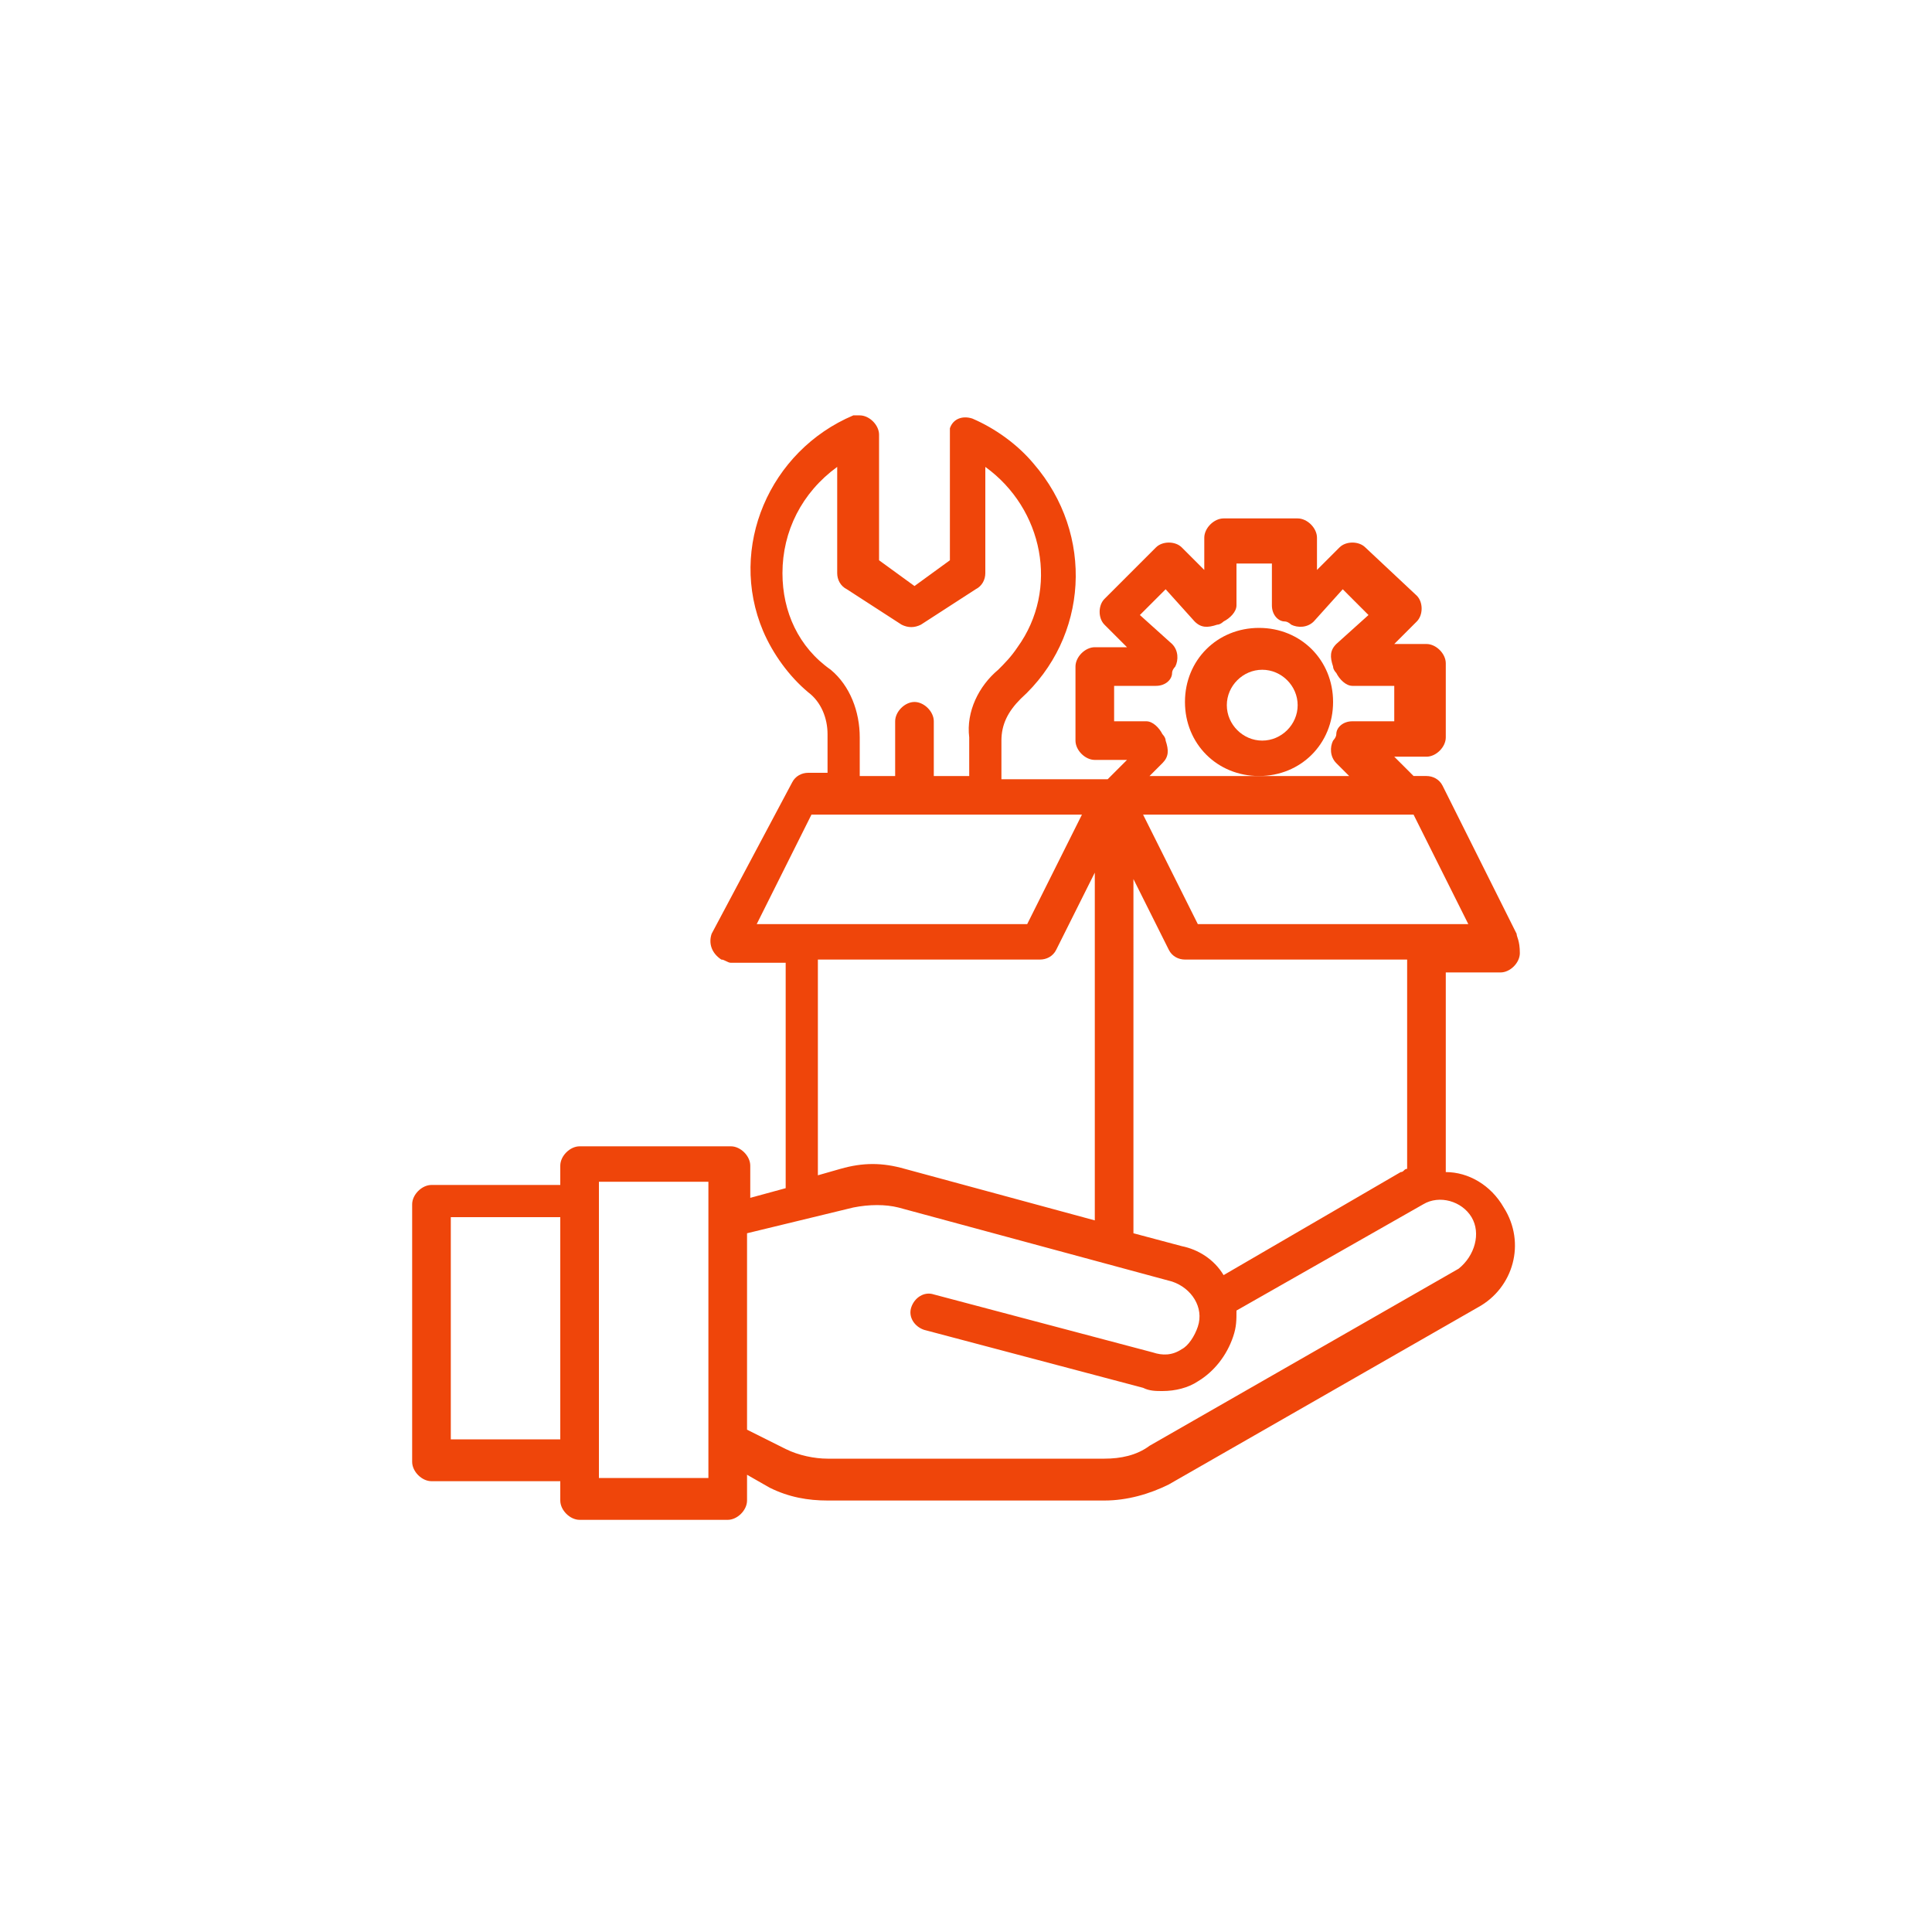 <?xml version="1.0" encoding="utf-8"?>
<!-- Generator: Adobe Illustrator 23.0.1, SVG Export Plug-In . SVG Version: 6.00 Build 0)  -->
<svg version="1.1" xmlns="http://www.w3.org/2000/svg" xmlns:xlink="http://www.w3.org/1999/xlink" x="0px" y="0px"
	 viewBox="0 0 60 60" style="enable-background:new 0 0 60 60;" xml:space="preserve">
<style type="text/css">
	.st0{fill-rule:evenodd;clip-rule:evenodd;fill:#00ADEE;}
	.st1{fill-rule:evenodd;clip-rule:evenodd;fill:#00A551;}
	.st2{fill:#00ADEE;}
	.st3{fill-rule:evenodd;clip-rule:evenodd;fill:#034EA1;}
	.st4{fill:#03519D;}
	.st5{fill-rule:evenodd;clip-rule:evenodd;fill:#FFFFFF;}
	.st6{fill:#FFFFFF;}
	.st7{fill:#00AEEF;}
	.st8{fill:#2C8BB0;}
	.st9{fill:#216884;}
	.st10{fill:#00C961;}
	.st11{fill:#AD230C;}
	.st12{fill:#CC330A;}
	.st13{fill:#EF450A;}
	.st14{fill:#212223;}
	.st15{fill:#4D4E4F;}
	.st16{fill:#717172;}
	.st17{fill:#E3E3E3;}
	.st18{fill:#F4F4F4;}
	.st19{fill:#77DBF9;}
	.st20{fill:#8FCAEE;}
	.st21{fill:#D1E7F7;}
	.st22{fill:#EDF5FC;}
	.st23{fill:#F8FBFE;}
	.st24{fill:#FED700;}
	.st25{fill:#1A80AD;}
	.st26{fill:#1A5B80;}
	.st27{fill:url(#SVGID_1_);}
	.st28{fill:#212223;stroke:#000000;stroke-miterlimit:10;}
	.st29{fill:none;stroke:#000000;stroke-miterlimit:10;}
	.st30{fill:url(#SVGID_2_);}
	.st31{fill:none;stroke:#00AEEF;stroke-width:2;stroke-miterlimit:10;}
</style>
<g id="Layer_1">
	<g id="setting-management-setting-gear-hand">
		<path class="st13" d="M47.1,29l-2.3-4.6c-0.1-0.2-0.3-0.3-0.5-0.3h-0.4l-0.6-0.6h1c0.3,0,0.6-0.3,0.6-0.6v-2.3
			c0-0.3-0.3-0.6-0.6-0.6h-1l0.7-0.7c0.2-0.2,0.2-0.6,0-0.8L42.4,17c-0.2-0.2-0.6-0.2-0.8,0l-0.7,0.7v-1c0-0.3-0.3-0.6-0.6-0.6H38
			c-0.3,0-0.6,0.3-0.6,0.6v1L36.7,17c-0.2-0.2-0.6-0.2-0.8,0l-1.6,1.6c-0.2,0.2-0.2,0.6,0,0.8l0.7,0.7h-1c-0.3,0-0.6,0.3-0.6,0.6V23
			c0,0.3,0.3,0.6,0.6,0.6h1l-0.6,0.6h-3.3v-1.2c0-0.5,0.2-0.9,0.6-1.3c2.1-1.9,2.3-5.1,0.4-7.3c-0.5-0.6-1.2-1.1-1.9-1.4
			c-0.3-0.1-0.6,0-0.7,0.3c0,0.1,0,0.1,0,0.2v3.9l-1.1,0.8l-1.1-0.8v-3.9c0-0.3-0.3-0.6-0.6-0.6c-0.1,0-0.2,0-0.2,0
			c-2.6,1.1-3.9,4.1-2.8,6.7c0.3,0.7,0.8,1.4,1.4,1.9c0.4,0.3,0.6,0.8,0.6,1.3v1.2h-0.6c-0.2,0-0.4,0.1-0.5,0.3L22.1,29
			c-0.1,0.3,0,0.6,0.3,0.8c0.1,0,0.2,0.1,0.3,0.1h1.7v7l-1.1,0.3v-1c0-0.3-0.3-0.6-0.6-0.6H18c-0.3,0-0.6,0.3-0.6,0.6v0.6h-4
			c-0.3,0-0.6,0.3-0.6,0.6v8c0,0.3,0.3,0.6,0.6,0.6h4v0.6c0,0.3,0.3,0.6,0.6,0.6h4.6c0.3,0,0.6-0.3,0.6-0.6v-0.8l0.7,0.4
			c0.6,0.3,1.2,0.4,1.8,0.4h8.6c0.7,0,1.4-0.2,2-0.5l9.6-5.5c1.1-0.6,1.5-2,0.8-3.1c-0.4-0.7-1.1-1.1-1.8-1.1v-6.2h1.7
			c0.3,0,0.6-0.3,0.6-0.6C47.2,29.2,47.1,29.1,47.1,29z M17.4,44.7H14v-6.9h3.4V44.7z M22,45.9h-3.4v-9.2H22V45.9z M34.6,22.4v-1.1
			h1.3c0.3,0,0.5-0.2,0.5-0.4c0-0.1,0.1-0.2,0.1-0.2c0.1-0.2,0.1-0.5-0.1-0.7l-1-0.9l0.8-0.8l0.9,1c0.2,0.2,0.4,0.2,0.7,0.1
			c0.1,0,0.2-0.1,0.2-0.1c0.2-0.1,0.4-0.3,0.4-0.5v-1.3h1.1v1.3c0,0.3,0.2,0.5,0.4,0.5c0.1,0,0.2,0.1,0.2,0.1
			c0.2,0.1,0.5,0.1,0.7-0.1l0.9-1l0.8,0.8l-1,0.9c-0.2,0.2-0.2,0.4-0.1,0.7c0,0.1,0.1,0.2,0.1,0.2c0.1,0.2,0.3,0.4,0.5,0.4h1.3v1.1
			h-1.3c-0.3,0-0.5,0.2-0.5,0.4c0,0.1-0.1,0.2-0.1,0.2c-0.1,0.2-0.1,0.5,0.1,0.7l0.4,0.4h-6.2l0.4-0.4c0.2-0.2,0.2-0.4,0.1-0.7
			c0-0.1-0.1-0.2-0.1-0.2c-0.1-0.2-0.3-0.4-0.5-0.4H34.6z M35.1,27.1l1.2,2.4c0.1,0.2,0.3,0.3,0.5,0.3h6.9v6.5
			c-0.1,0-0.1,0.1-0.2,0.1L38,39.6c-0.3-0.5-0.8-0.8-1.3-0.9l-1.5-0.4V27.1z M24.3,17.8c0-1.3,0.6-2.5,1.7-3.3v3.3
			c0,0.2,0.1,0.4,0.3,0.5l1.7,1.1c0.2,0.1,0.4,0.1,0.6,0l1.7-1.1c0.2-0.1,0.3-0.3,0.3-0.5v-3.3c1.8,1.3,2.3,3.8,1,5.6
			c-0.2,0.3-0.4,0.5-0.6,0.7c-0.6,0.5-1,1.3-0.9,2.1v1.2h-1.1v-1.7c0-0.3-0.3-0.6-0.6-0.6s-0.6,0.3-0.6,0.6v1.7h-1.1v-1.2
			c0-0.8-0.3-1.6-0.9-2.1C24.8,20.1,24.3,19,24.3,17.8z M23.5,28.7l1.7-3.4h8.4l-1.7,3.4H23.5z M34,27.1v10.8l-5.9-1.6
			c-0.7-0.2-1.3-0.2-2,0l-0.7,0.2v-6.7h6.9c0.2,0,0.4-0.1,0.5-0.3L34,27.1z M45.7,37.8c0.3,0.5,0.1,1.2-0.4,1.6l-9.6,5.5
			c-0.4,0.3-0.9,0.4-1.4,0.4h-8.6c-0.4,0-0.9-0.1-1.3-0.3l-1.2-0.6v-6.1l3.3-0.8c0.5-0.1,1-0.1,1.4,0l8.5,2.3c0.6,0.2,1,0.8,0.8,1.4
			c-0.1,0.3-0.3,0.6-0.5,0.7c-0.3,0.2-0.6,0.2-0.9,0.1L29,40.2c-0.3-0.1-0.6,0.1-0.7,0.4c-0.1,0.3,0.1,0.6,0.4,0.7l6.8,1.8
			c0.2,0.1,0.4,0.1,0.6,0.1c0.4,0,0.8-0.1,1.1-0.3c0.5-0.3,0.9-0.8,1.1-1.4c0.1-0.3,0.1-0.5,0.1-0.8l5.8-3.3
			C44.7,37.1,45.4,37.3,45.7,37.8z M37.2,28.7l-1.7-3.4h8.4l1.7,3.4H37.2z"/>
		<path class="st13" d="M41.4,21.8c0-1.3-1-2.3-2.3-2.3c-1.3,0-2.3,1-2.3,2.3s1,2.3,2.3,2.3C40.4,24.1,41.4,23.1,41.4,21.8z
			 M39.2,23c-0.6,0-1.1-0.5-1.1-1.1s0.5-1.1,1.1-1.1s1.1,0.5,1.1,1.1S39.8,23,39.2,23z"/>
	</g>
</g>
<g id="Primer_searcha_03">
</g>
<g id="Primer_searcha_02">
</g>
<g id="Primer_searcha_01">
</g>
</svg>
